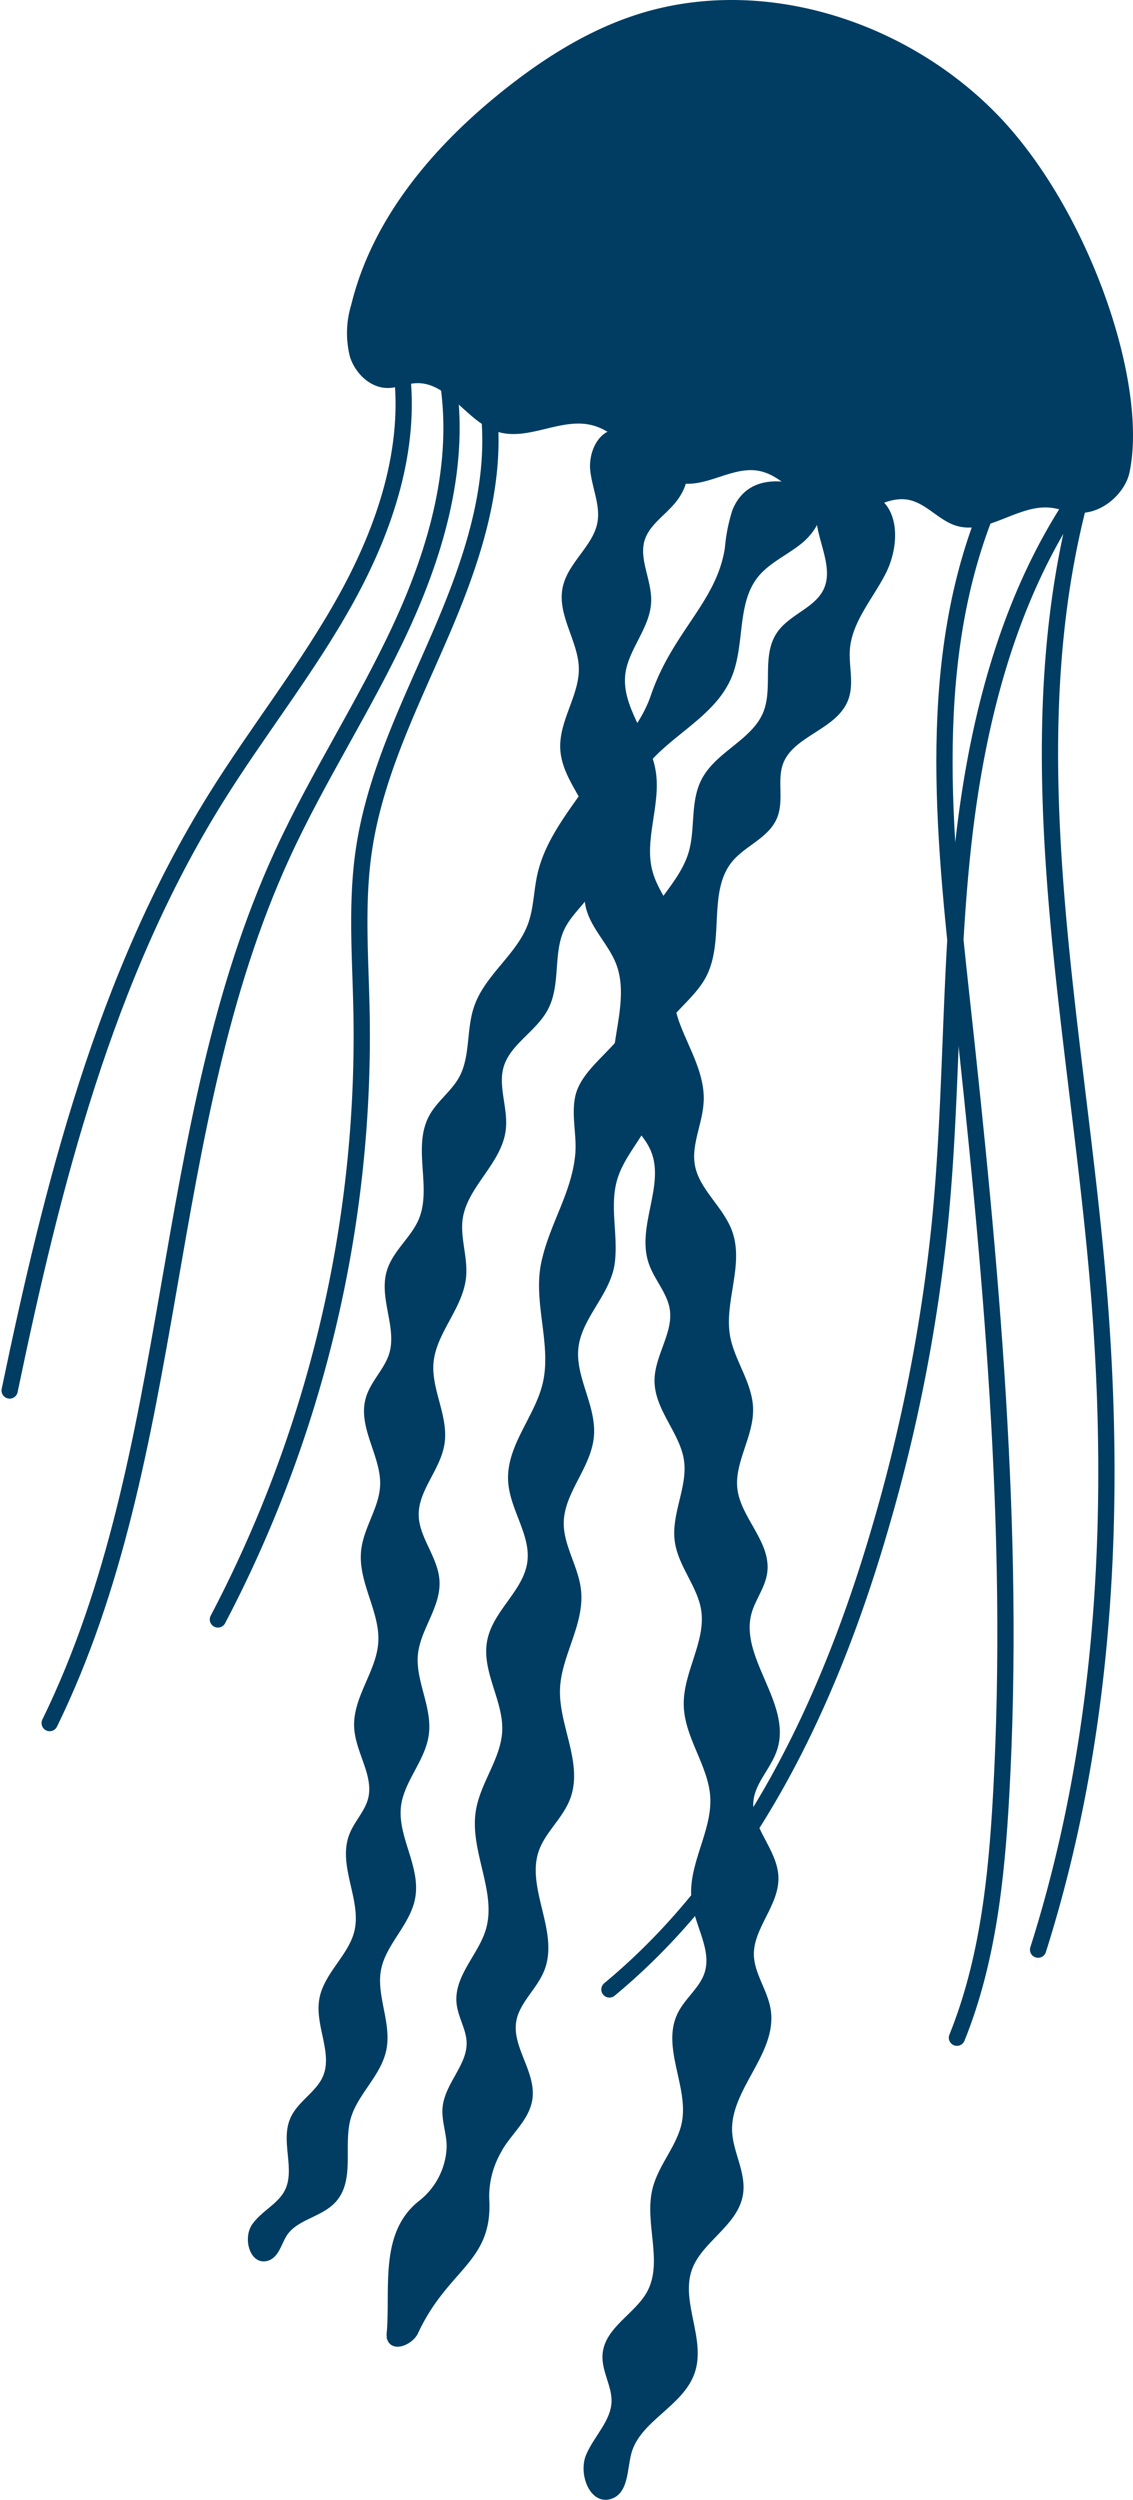 <svg xmlns="http://www.w3.org/2000/svg" width="170.013" height="375.121"><g data-name="Group 570"><path data-name="Path 1454" d="M169.481 70.923c2.885-13.548-6.27-40.018-20.152-54.057s-35.583-20.791-54.3-14.505C87.773 4.799 81.217 9 75.252 13.796c-10.343 8.313-19.409 19.04-22.547 31.934a14.512 14.512 0 0 0-.193 7.81c.806 2.511 3.081 4.711 5.718 4.679 1.422-.017 2.776-.658 4.2-.72 4.88-.218 7.653 5.927 12.335 7.316 4.508 1.338 9.328-2.112 13.911-1.054 5.4 1.249 8.281 8.217 13.8 8.792 3.866.4 7.57-2.612 11.391-1.9 4.547.849 7.161 6.592 11.777 6.889 3.665.235 6.949-3.183 10.569-2.565 2.737.469 4.628 3.106 7.285 3.913 4.637 1.409 9.216-3.165 14.042-2.719 1.32.123 2.583.622 3.9.759 3.877.402 7.391-2.971 8.041-6.007Z" fill="#013d62"/><path data-name="Path 1455" d="M131.074 74.562c3.774 2 3.481 7.631 1.522 11.428s-5.077 7.238-5.374 11.5c-.173 2.488.65 5.1-.235 7.427-1.649 4.34-8.142 5.211-9.765 9.56-.965 2.583.154 5.622-.914 8.164-1.2 2.848-4.618 4-6.608 6.362-3.9 4.63-1.21 12.072-4.025 17.434-1.829 3.484-5.788 5.651-7.022 9.388-1.073 3.248.2 6.885-.7 10.182-1.222 4.452-4.916 7.258-5.849 11.779-.792 3.836.331 7.738-.148 11.626-.569 4.622-4.913 8.114-5.458 12.739-.533 4.521 2.717 8.82 2.318 13.356-.4 4.582-4.438 8.318-4.527 12.917-.067 3.542 2.237 6.726 2.6 10.249.513 5.015-2.946 9.65-3.158 14.686-.236 5.57 3.5 11.219 1.54 16.437-1.077 2.867-3.71 4.951-4.712 7.844-1.981 5.716 3.039 12.2.859 17.843-1.074 2.781-3.771 4.851-4.256 7.793-.66 4 3.046 7.743 2.413 11.743-.49 3.1-3.383 5.193-4.786 8a13.669 13.669 0 0 0-1.685 6.823c.611 9.5-6.062 10.262-10.656 20.124-.716 1.535-3.331 2.651-4 1.1a2.411 2.411 0 0 1-.1-1.155c.534-6.764-1.138-14.949 4.859-19.54a11.093 11.093 0 0 0 4.106-7.925c.131-2.073-.784-4.117-.6-6.186.321-3.515 3.726-6.306 3.611-9.835-.067-2.037-1.324-3.872-1.514-5.9-.369-3.944 3.224-7.08 4.371-10.872 1.746-5.774-2.411-11.889-1.485-17.851.655-4.215 3.794-7.833 3.97-12.095.19-4.608-3.147-9-2.253-13.525.864-4.37 5.433-7.367 6.019-11.782.557-4.189-2.675-8.011-2.882-12.233-.254-5.166 3.958-9.445 5.168-14.474 1.429-5.944-1.478-12.263-.19-18.24 1.246-5.788 4.59-10.4 5.1-16.3.246-2.865-.615-5.793-.006-8.6.931-4.3 6.686-7.252 8.172-11.4 1.417-3.953.276-8.441 1.512-12.456 1.455-4.718 5.955-8.039 7.334-12.779 1.027-3.529.217-7.528 1.891-10.8 2.106-4.12 7.539-5.849 9.282-10.136 1.523-3.744-.24-8.446 1.986-11.821 1.791-2.714 5.658-3.656 7.058-6.591 1.361-2.853-.208-6.14-.845-9.236-1.063-5.18-.323-9.222 8.062-4.772Z" fill="#013d62" stroke="#013d62" stroke-miterlimit="10" stroke-width=".61"/><path data-name="Path 1456" d="M92.839 64.787c-2.657-.289-4.248 3.077-3.971 5.733s1.551 5.26 1.087 7.889c-.65 3.679-4.473 6.14-5.227 9.8-.835 4.054 2.354 7.905 2.435 12.044.083 4.2-3.04 8.01-2.784 12.2.3 4.87 5.04 8.658 5.16 13.534.078 3.167-1.848 6.188-1.471 9.33.408 3.425 3.389 5.942 4.649 9.154 2.658 6.772-2.769 15.015.6 21.463 1.261 2.41 3.608 4.162 4.646 6.675 2.163 5.24-2.126 11.372-.365 16.76.8 2.456 2.8 4.467 3.205 7.021.583 3.682-2.316 7.115-2.284 10.842.038 4.276 3.849 7.682 4.429 11.918.553 4.044-1.939 8.042-1.394 12.085.494 3.671 3.4 6.66 3.963 10.32.748 4.848-2.753 9.461-2.613 14.364.137 4.778 3.69 8.921 3.977 13.693.316 5.281-3.43 10.254-2.8 15.508.449 3.757 3.108 7.417 1.925 11.01-.77 2.337-2.995 3.905-4.062 6.122-2.382 4.946 1.7 10.8.683 16.2-.678 3.595-3.529 6.449-4.413 10-1.271 5.1 1.669 10.931-.839 15.551-1.844 3.4-6.334 5.392-6.653 9.246-.2 2.411 1.409 4.672 1.348 7.091-.077 3-2.619 5.3-3.816 8.055s.538 7.219 3.384 6.26c2.4-.806 2.148-4.186 2.811-6.625 1.36-5.009 7.813-7.16 9.5-12.069 1.7-4.941-2.156-10.535-.426-15.464 1.523-4.34 6.931-6.712 7.664-11.254.506-3.146-1.469-6.17-1.632-9.353-.33-6.488 6.772-11.84 5.8-18.264-.435-2.873-2.477-5.387-2.538-8.293-.087-4.117 3.8-7.532 3.687-11.648-.117-4.078-4.153-7.423-3.751-11.483.287-2.882 2.741-5.074 3.6-7.839 2.109-6.758-5.777-13.586-3.865-20.4.583-2.081 2.047-3.879 2.338-6.019.6-4.435-3.91-8.007-4.472-12.446-.522-4.131 2.47-8.011 2.346-12.173-.114-3.806-2.791-7.076-3.452-10.825-.913-5.177 2.1-10.672.341-15.625-1.292-3.637-4.956-6.22-5.621-10.02-.566-3.224 1.2-6.4 1.323-9.667.153-3.891-1.983-7.444-3.409-11.068s-1.988-8.228.343-10.01c1.532-4.5-3.217-8.535-4.555-13.1-1.447-4.937 1.259-10.246.413-15.322-.849-5.1-5.207-9.514-4.544-14.639.494-3.814 3.729-6.94 3.869-10.784.115-3.163-1.914-6.334-.95-9.348.73-2.274 2.932-3.686 4.49-5.5 3.2-3.71 3.391-9.381-8.109-10.63Z" fill="#013d62" stroke="#013d62" stroke-miterlimit="10" stroke-width=".61"/><path data-name="Path 1457" d="M122.559 73.891c1.433 2.427-.231 5.581-2.41 7.367s-4.917 2.937-6.669 5.144c-3.3 4.157-1.941 10.351-4.038 15.226-2.531 5.888-9.426 8.591-13.18 13.785-4.017 5.559-3.982 13.3-8.052 18.819-1.247 1.691-2.86 3.14-3.775 5.031-1.788 3.7-.564 8.346-2.454 12-1.7 3.289-5.657 5.188-6.7 8.742-.893 3.057.688 6.323.31 9.484-.589 4.952-5.736 8.393-6.457 13.328-.426 2.918.79 5.871.5 8.8-.46 4.6-4.494 8.257-4.887 12.861-.349 4.1 2.284 8.083 1.649 12.145-.592 3.787-3.931 6.885-3.872 10.717.053 3.475 2.918 6.4 3.119 9.866.22 3.819-2.809 7.116-3.225 10.92-.444 4.064 2.157 8.023 1.63 12.079-.5 3.838-3.7 6.918-4.175 10.759-.578 4.624 2.925 9.09 2.145 13.684-.673 3.968-4.369 6.883-5.136 10.833-.77 3.975 1.6 8.07.792 12.036-.778 3.813-4.294 6.552-5.347 10.3-1.157 4.115.682 9.213-2.19 12.381-2.017 2.226-5.708 2.531-7.347 5.051-.861 1.325-1.211 3.274-2.734 3.693-2.274.626-3.309-3.124-1.939-5.044s3.8-2.978 4.878-5.074c1.684-3.259-.606-7.453.833-10.828 1.049-2.463 3.83-3.844 4.9-6.3 1.566-3.612-1.174-7.757-.524-11.64.639-3.81 4.363-6.469 5.267-10.225 1.14-4.739-2.5-9.847-.792-14.411.72-1.924 2.321-3.456 2.843-5.442.943-3.585-1.885-7.085-2.073-10.787-.224-4.428 3.312-8.271 3.614-12.7.32-4.7-3.059-9.1-2.572-13.785.35-3.387 2.689-6.36 2.851-9.761.212-4.465-3.372-8.759-2.17-13.065.678-2.432 2.773-4.26 3.517-6.673 1.231-3.994-1.534-8.391-.363-12.4.851-2.918 3.588-4.915 4.778-7.713 2.053-4.825-.915-10.823 1.528-15.462 1.142-2.171 3.306-3.656 4.5-5.8 1.791-3.205 1.108-7.235 2.3-10.708 1.606-4.691 6.374-7.732 8.081-12.387.882-2.4.866-5.039 1.434-7.536.962-4.228 3.537-7.882 6.054-11.411 3.651-5.116 8.925-9.4 10.951-15.347 3.236-9.506 9.83-13.913 11.119-22.156a25.391 25.391 0 0 1 1.111-5.621c1.402-3.508 4.913-5.692 12.377-2.775Z" fill="#013d62" stroke="#013d62" stroke-miterlimit="10" stroke-width=".61"/><path data-name="Path 1458" d="M73.317 61.348c1.366 11.593-2.6 23.115-7.174 33.736s-9.914 21.13-11.571 32.681c-1.14 7.955-.475 16.056-.323 24.1a188.287 188.287 0 0 1-21.551 91.126" fill="none" stroke="#013d62" stroke-linecap="round" stroke-miterlimit="10" stroke-width="2.44"/><path data-name="Path 1459" d="M60.235 55.37c1.565 11.88-2.452 23.873-8.237 34.368s-13.323 19.911-19.651 30.088c-16.642 26.761-24.468 57.965-30.9 88.815" fill="none" stroke="#013d62" stroke-linecap="round" stroke-miterlimit="10" stroke-width="2.44"/><path data-name="Path 1460" d="M67.17 56.866c2.065 12.647-1.612 25.587-6.987 37.221s-12.451 22.42-17.8 34.066c-18.841 41.026-15.109 89.831-34.929 130.391" fill="none" stroke="#013d62" stroke-linecap="round" stroke-miterlimit="10" stroke-width="2.44"/><path data-name="Path 1461" d="M148.436 75.736c-9.612 23.05-6.864 49.132-4.154 73.957 4.343 39.782 8.168 79.811 5.939 119.768-.689 12.336-2 24.838-6.627 36.293" fill="none" stroke="#013d62" stroke-linecap="round" stroke-miterlimit="10" stroke-width="2.44"/><path data-name="Path 1462" d="M91.449 298.512c20.97-17.381 33.1-43.285 40.688-69.445a253.151 253.151 0 0 0 8.925-45.785c1.845-18.842 1.393-37.865 3.484-56.682s6.975-37.869 17.958-53.346c-10.7 38.291-1.235 78.858 2.209 118.466 2.941 33.832 1.33 68.453-8.94 100.822" fill="none" stroke="#013d62" stroke-linecap="round" stroke-miterlimit="10" stroke-width="2.44"/></g></svg>